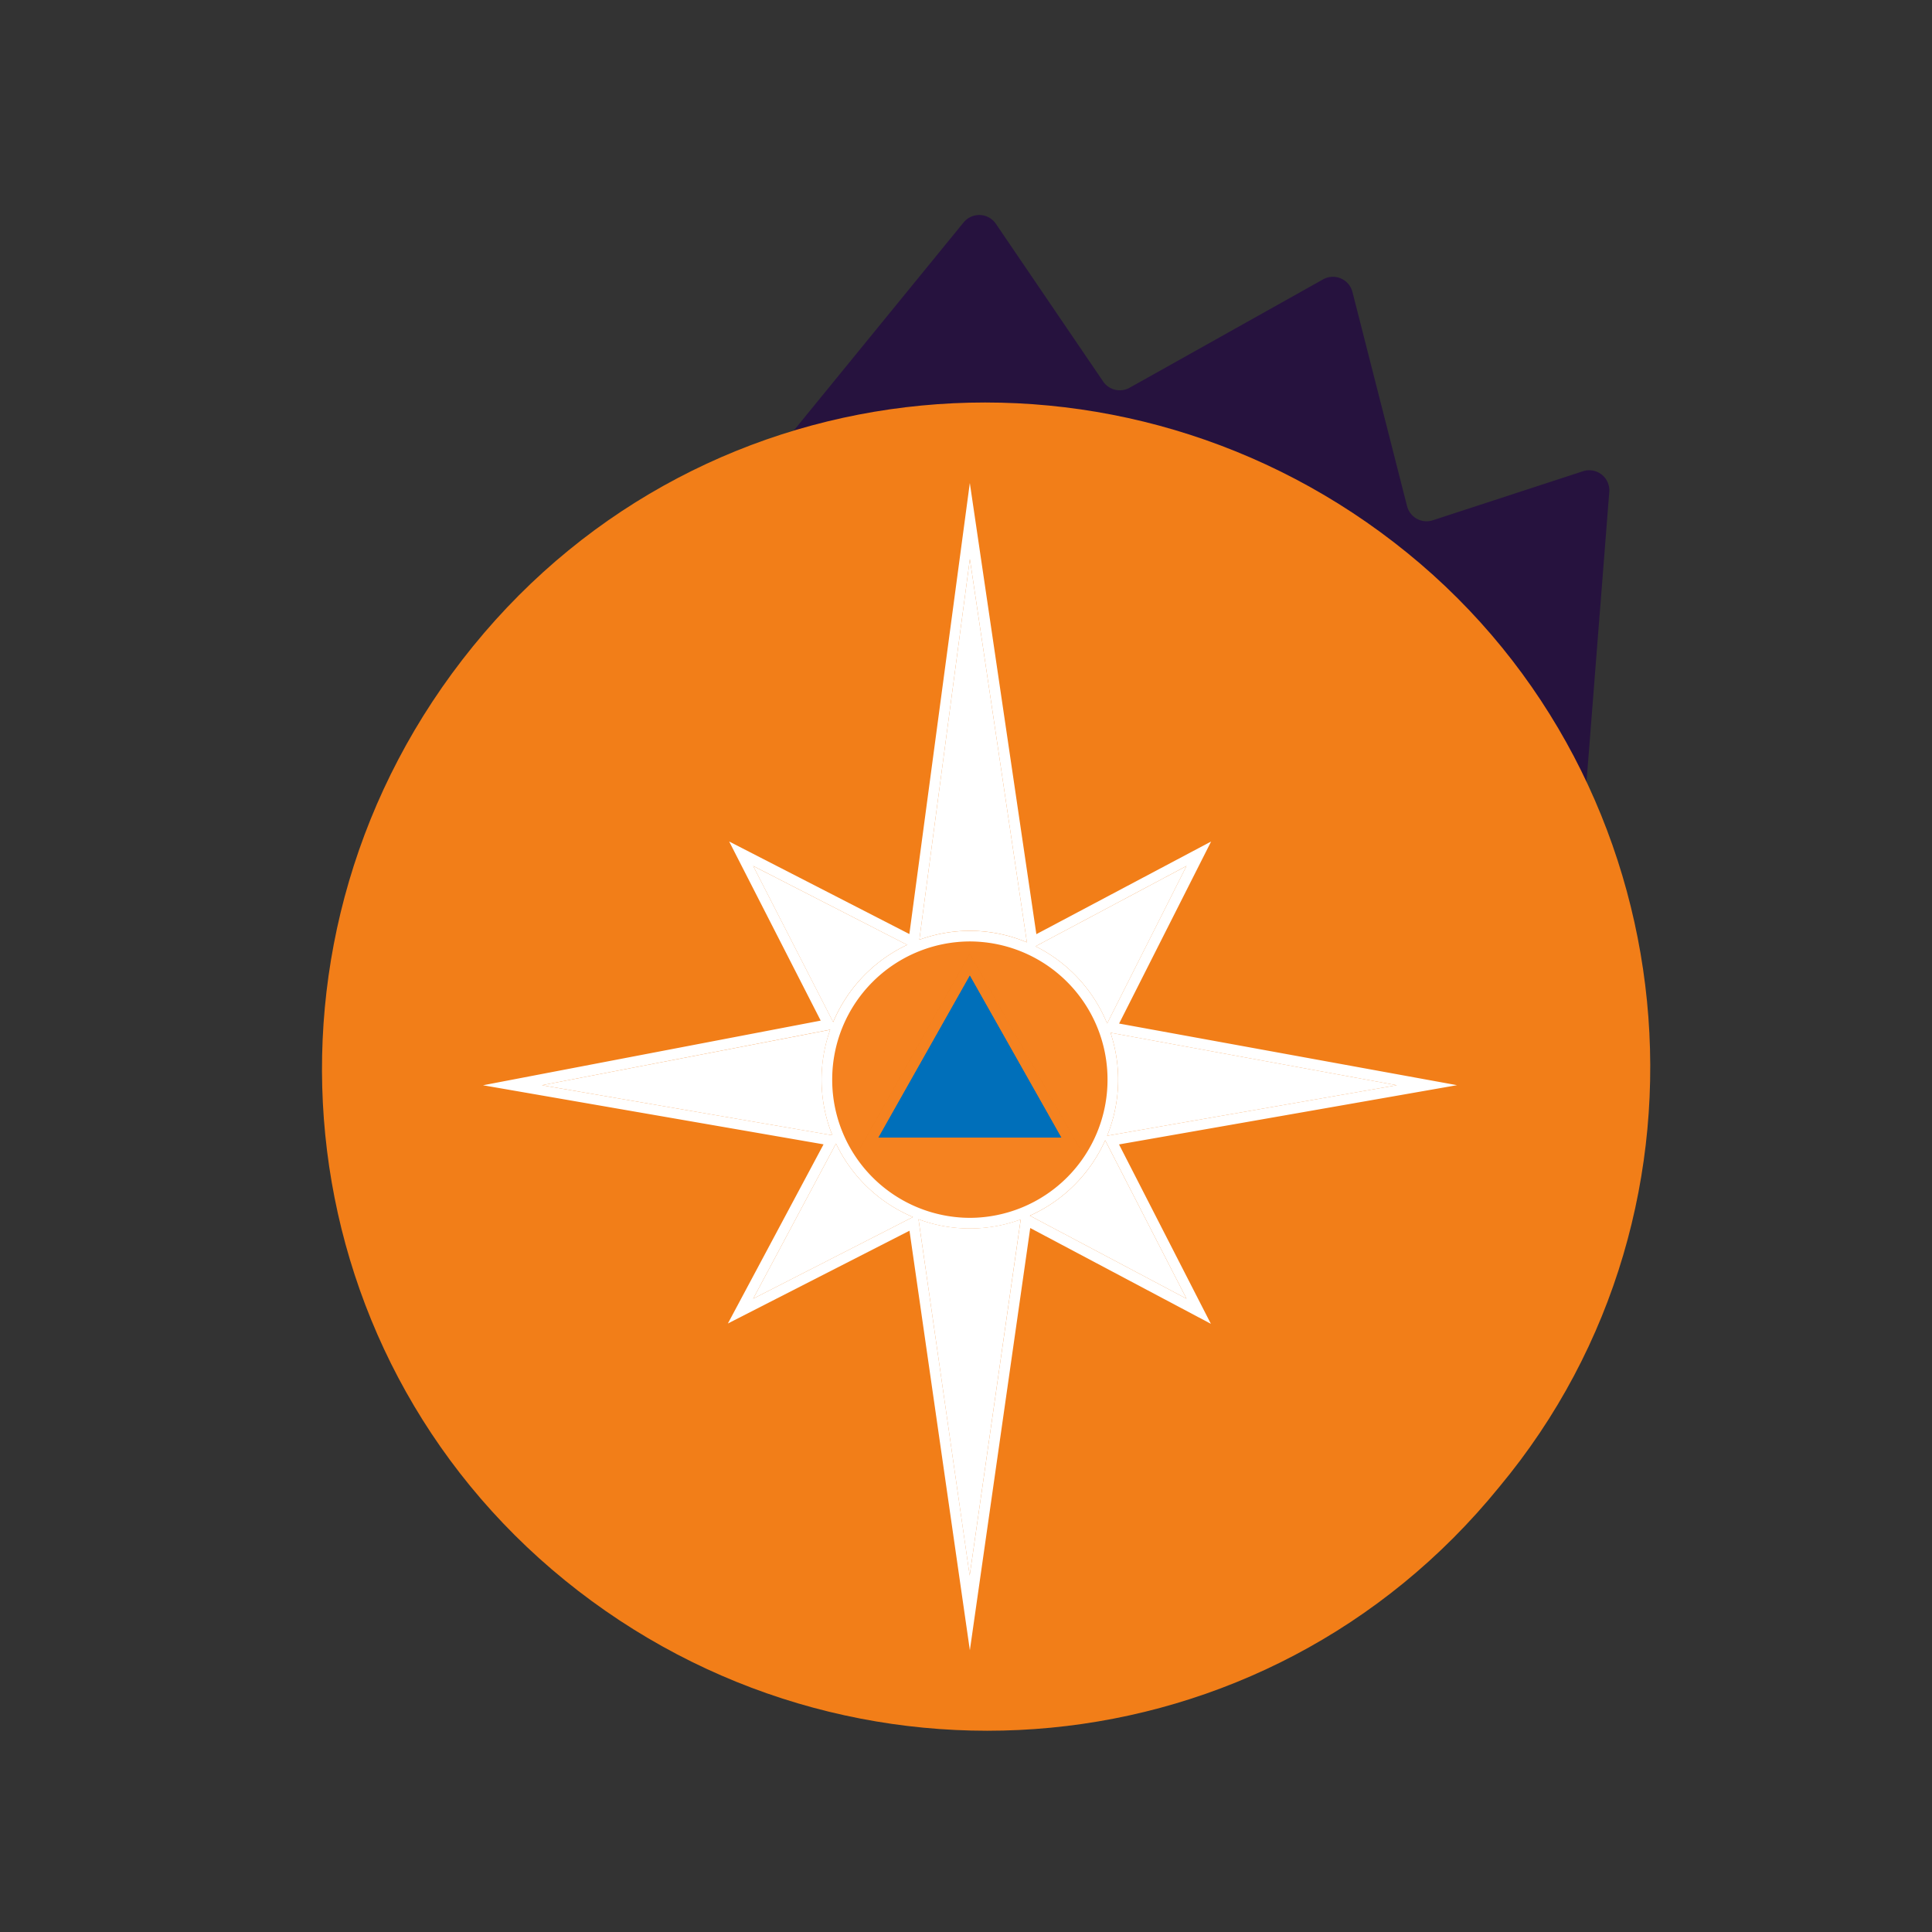 <svg xmlns="http://www.w3.org/2000/svg" width="48" height="48" fill="none"><rect width="100%" height="100%" fill="#333333" stroke="none"/><path fill="#26123E" d="m23.941 5.525-5.75 7.047a.5.5 0 0 0 .195.778l20.193 8.374a.5.5 0 0 0 .69-.423l.713-9.079a.5.5 0 0 0-.654-.514l-3.73 1.218a.5.5 0 0 1-.64-.351l-1.357-5.321a.5.5 0 0 0-.729-.313l-4.807 2.692a.5.5 0 0 1-.658-.155L24.742 5.56a.5.5 0 0 0-.8-.035Z"/><path fill="#F27E18" d="M14.038 39.265c7.033 5.713 17.408 4.82 23.21-2.321 5.803-6.963 4.748-17.496-2.286-23.209-7.033-5.713-17.408-4.82-23.21 2.321-5.803 7.141-4.748 17.496 2.286 23.209Z"/><path fill="#fff" d="M20.412 26.824c0-.435.076-.853.214-1.24l-7.16 1.378 7.214 1.244a3.691 3.691 0 0 1-.268-1.382Z"/><path fill="#F58220" d="M20.676 26.824a3.431 3.431 0 0 0 3.42 3.434c1.885 0 3.42-1.54 3.42-3.434a3.43 3.43 0 0 0-3.42-3.433 3.43 3.43 0 0 0-3.42 3.433Zm3.42-3.13 2.729 4.835h-5.46l2.731-4.836Z"/><path fill="#fff" d="m22.538 23.475-3.826-1.96 1.987 3.878a3.713 3.713 0 0 1 1.838-1.918Z"/><path fill="#006FBA" d="m26.375 28.266-2.28-4.037-2.277 4.037h4.557Z"/><path fill="#fff" d="m25.513 23.412-1.417-9.524-1.255 9.46a3.65 3.65 0 0 1 2.672.064ZM27.506 25.429l1.973-3.914-3.751 1.996a3.71 3.71 0 0 1 1.778 1.918ZM27.59 25.658a3.683 3.683 0 0 1-.084 2.56l7.199-1.256-7.114-1.304ZM20.77 28.412l-2.058 3.854 3.97-2.029a3.711 3.711 0 0 1-1.912-1.825ZM22.82 30.292l1.271 8.854 1.268-8.85a3.662 3.662 0 0 1-2.54-.005ZM25.586 30.203l3.893 2.063-2.021-3.935a3.713 3.713 0 0 1-1.872 1.873Z"/><path fill="#fff" d="m27.804 25.43 2.286-4.523-4.342 2.302L24.095 12l-1.502 11.206-4.477-2.299 2.274 4.45L12 26.963l8.461 1.468-2.377 4.451 4.512-2.305L24.096 41l1.5-10.49 4.488 2.38-2.282-4.457 8.398-1.472-8.396-1.531Zm1.675-3.916-1.973 3.914a3.713 3.713 0 0 0-1.778-1.917l3.751-1.997Zm-5.383-7.626 1.417 9.525a3.653 3.653 0 0 0-2.672-.064l1.255-9.461Zm0 9.502a3.43 3.43 0 0 1 3.42 3.434 3.43 3.43 0 0 1-3.42 3.433 3.43 3.43 0 0 1-3.42-3.433 3.43 3.43 0 0 1 3.42-3.434Zm-5.384-1.876 3.826 1.961a3.713 3.713 0 0 0-1.838 1.918l-1.988-3.879Zm-5.247 5.448 7.161-1.38a3.687 3.687 0 0 0 .054 2.623l-7.215-1.243Zm5.247 5.304 2.058-3.854a3.71 3.71 0 0 0 1.912 1.825l-3.97 2.029Zm5.38 6.88-1.272-8.854a3.656 3.656 0 0 0 2.54.005l-1.269 8.85v-.001Zm5.387-6.88-3.893-2.063c.83-.37 1.5-1.04 1.872-1.873l2.021 3.936Zm-1.973-4.048a3.683 3.683 0 0 0 .084-2.56l7.114 1.304-7.198 1.256Z"/><path fill="#F58220" d="m26.825 28.529-2.729-4.836-2.73 4.836h5.459Zm-.45-.264h-4.558l2.278-4.037 2.28 4.037Z"/></svg>